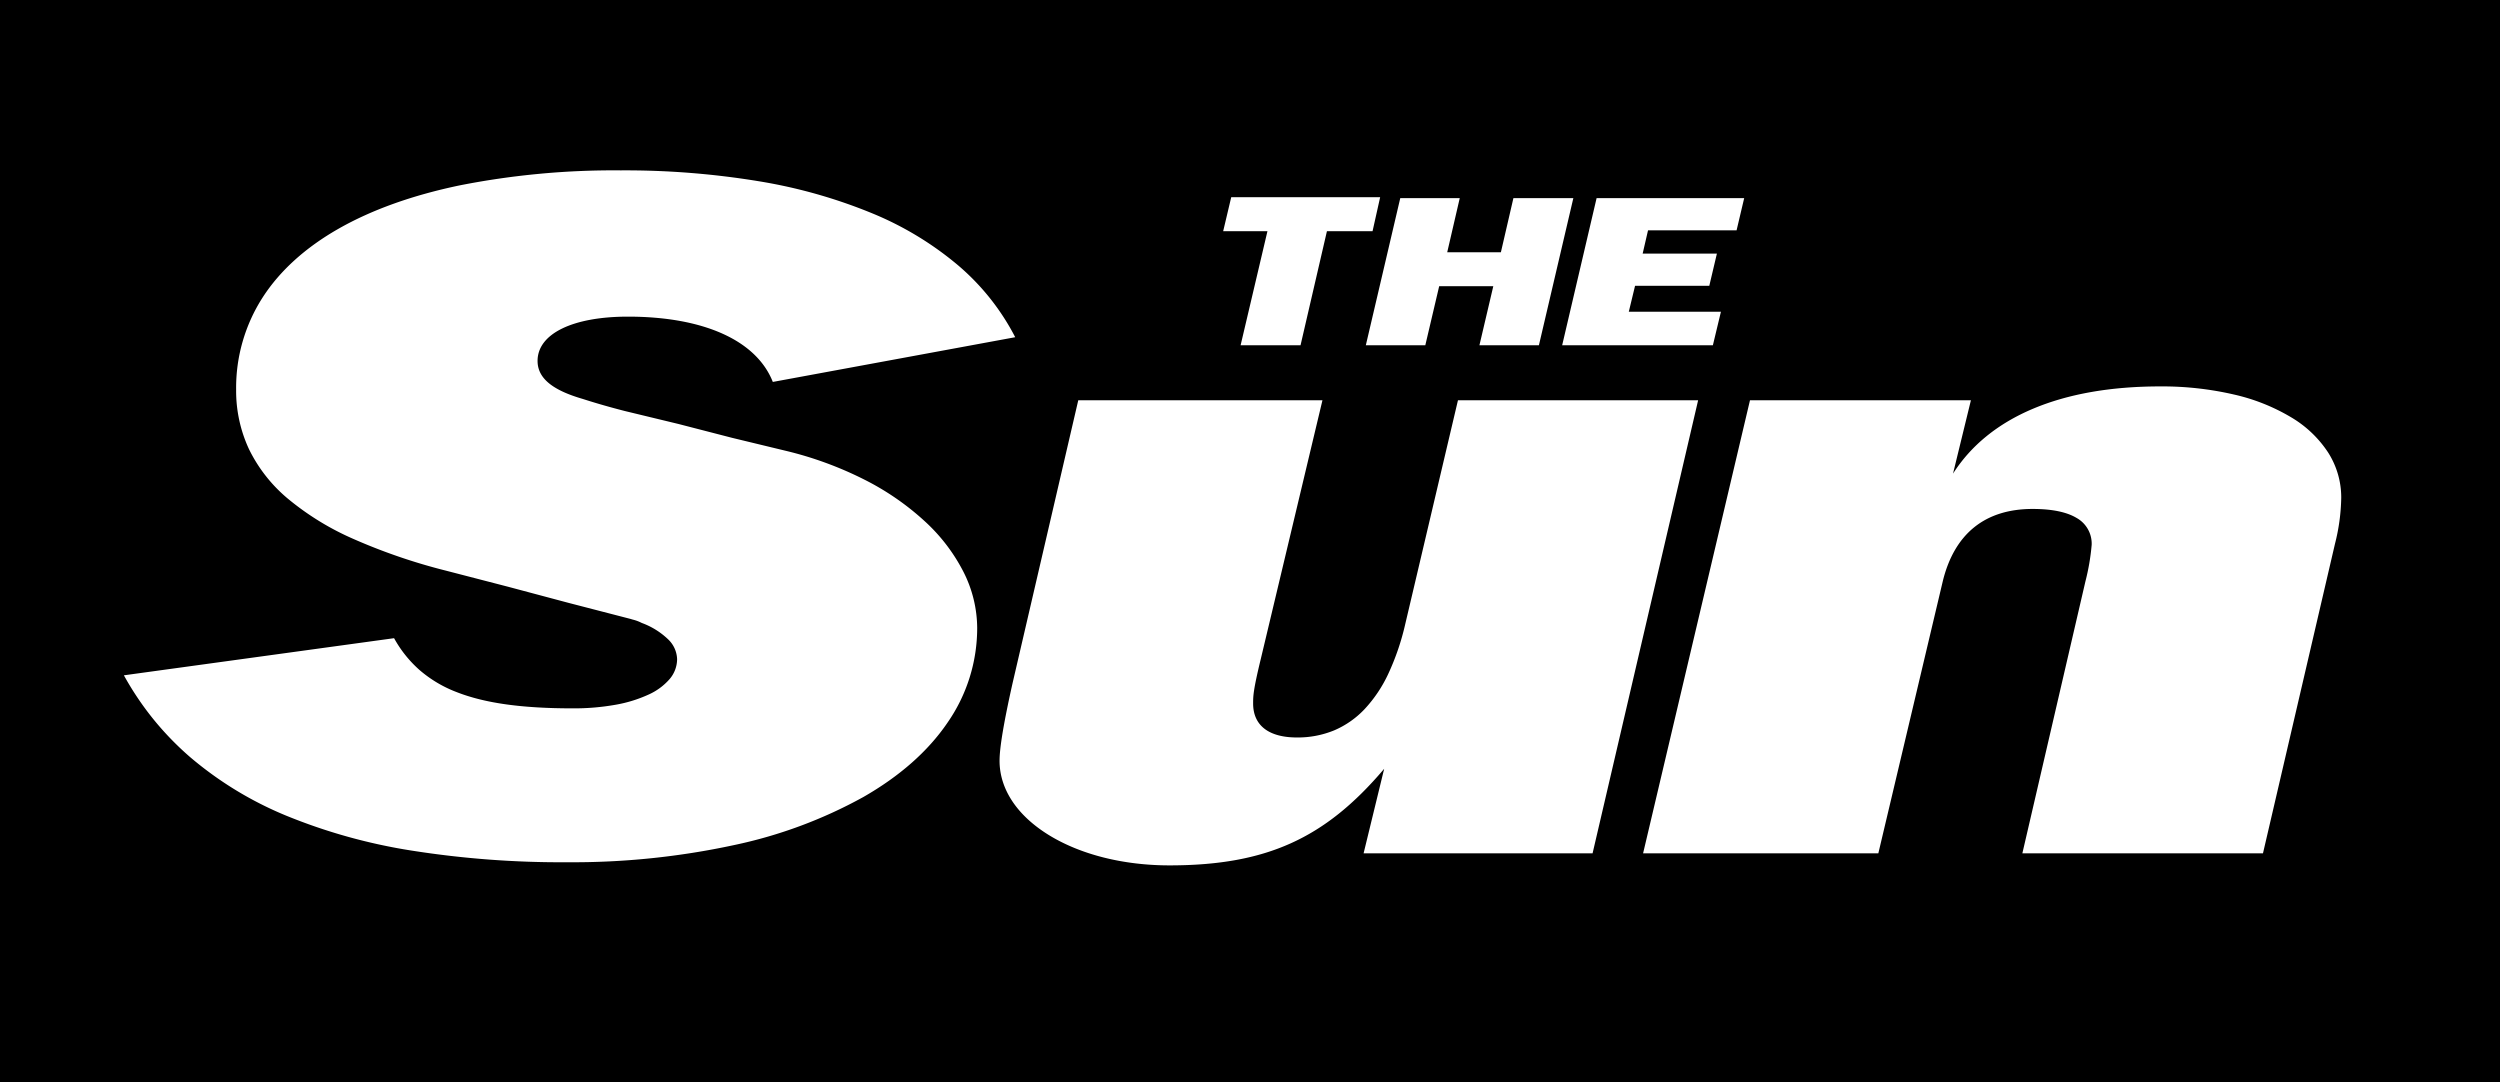 <?xml version="1.0" encoding="UTF-8"?> <svg xmlns="http://www.w3.org/2000/svg" id="the_sun" data-name="the sun" width="559" height="242.001" viewBox="0 0 559 242.001"><path id="Subtraction_1" data-name="Subtraction 1" d="M-2161,6384h-559V6142h559v242Zm-317.9-152.5h0l-14.7,63.3c-1.951,8.725-2.9,14.383-2.9,17.3,0,6.338,3.911,12.238,11.012,16.613s16.689,6.787,26.988,6.787c11.035,0,19.662-1.573,27.15-4.95,7.459-3.364,14.084-8.654,20.85-16.649l-4.6,18.9h51.2l23.6-101.3H-2394l-11.8,50.1a55.59,55.59,0,0,1-3.768,11.04,30.322,30.322,0,0,1-5.3,7.909,20.278,20.278,0,0,1-6.814,4.76A21.385,21.385,0,0,1-2430,6306.9c-6.32,0-9.8-2.7-9.8-7.6,0-1.62,0-2.9,1.7-9.9l13.8-57.9Zm-153,53.2h0l-60.4,8.3a67.257,67.257,0,0,0,6.592,9.807,67.262,67.262,0,0,0,8.233,8.495,80.244,80.244,0,0,0,21.425,13.061,125.316,125.316,0,0,0,28.1,7.83,214.949,214.949,0,0,0,34.85,2.607,170.966,170.966,0,0,0,37.178-3.828,104.106,104.106,0,0,0,28.947-10.747c8.132-4.652,14.452-10.223,18.784-16.559a37.08,37.08,0,0,0,6.69-21.266,28,28,0,0,0-3.059-12.515,39.952,39.952,0,0,0-8.666-11.335,59.363,59.363,0,0,0-13.5-9.309,80.585,80.585,0,0,0-17.573-6.441l-12-2.9-12-3.1-12-2.9c-3.344-.858-6.418-1.741-9.4-2.7-6.891-2-10.1-4.7-10.1-8.5,0-2.984,1.9-5.487,5.488-7.237,3.573-1.742,8.661-2.663,14.713-2.663,16.938,0,28.747,5.321,32.4,14.6l54.2-10a52.99,52.99,0,0,0-12.685-16,72.552,72.552,0,0,0-19.266-11.692,115.427,115.427,0,0,0-25.341-7.174,183.943,183.943,0,0,0-30.91-2.439,177.891,177.891,0,0,0-36.008,3.354c-10.526,2.194-19.629,5.448-27.055,9.672s-13.161,9.413-17.023,15.41a37.337,37.337,0,0,0-5.914,20.566,30.912,30.912,0,0,0,2.856,13.3,33.7,33.7,0,0,0,8.669,11.071,61.345,61.345,0,0,0,14.631,9.01,129.885,129.885,0,0,0,20.744,7.116l13.9,3.6,13.5,3.6,13.9,3.6c.15.05.329.1.518.155l.022.006a9.085,9.085,0,0,1,1.961.738,16.893,16.893,0,0,1,5.825,3.6,6.4,6.4,0,0,1,2.075,4.5,6.91,6.91,0,0,1-1.686,4.461,13.591,13.591,0,0,1-4.751,3.477,30.011,30.011,0,0,1-7.358,2.258,52.692,52.692,0,0,1-9.5.8c-11.439,0-19.712-1.16-26.038-3.65a27.756,27.756,0,0,1-8.2-4.872,26.606,26.606,0,0,1-5.757-7.178Zm366.4-28.9c4.3,0,7.6.677,9.825,2.013a6.589,6.589,0,0,1,3.375,5.988,49.7,49.7,0,0,1-1.4,8.2l-14.1,60.8h53.8l16.1-69.2a44.276,44.276,0,0,0,1.4-10.3,18.682,18.682,0,0,0-2.939-10.134,25.2,25.2,0,0,0-8.273-7.866,43.861,43.861,0,0,0-12.793-5.09,71.2,71.2,0,0,0-16.5-1.81c-10.992,0-20.546,1.678-28.4,4.987s-13.867,8.189-17.9,14.513l4-16.4h-49.4l-23.9,101.3h52.6l14.4-60.8c1.291-5.316,3.663-9.392,7.049-12.114S-2270.785,6255.8-2265.5,6255.8Zm-97.5-69.5h0l-7.7,32.9h33.7l1.8-7.5h-20.6l1.4-5.8h16.6l1.7-7.2h-16.6l1.2-5.2h19.8l1.7-7.2Zm-35.2,19.7h12.1l-3.1,13.2h13.3l7.7-32.9h-13.4l-2.8,12.1h-12l2.8-12.1h-13.3l-7.7,32.9h13.3l3.1-13.2Zm-38.4-12.3-6,25.5h13.4l5.9-25.5h10.2l1.7-7.6h-33.3l-1.8,7.6Z" transform="translate(2720 -6142)"></path></svg> 